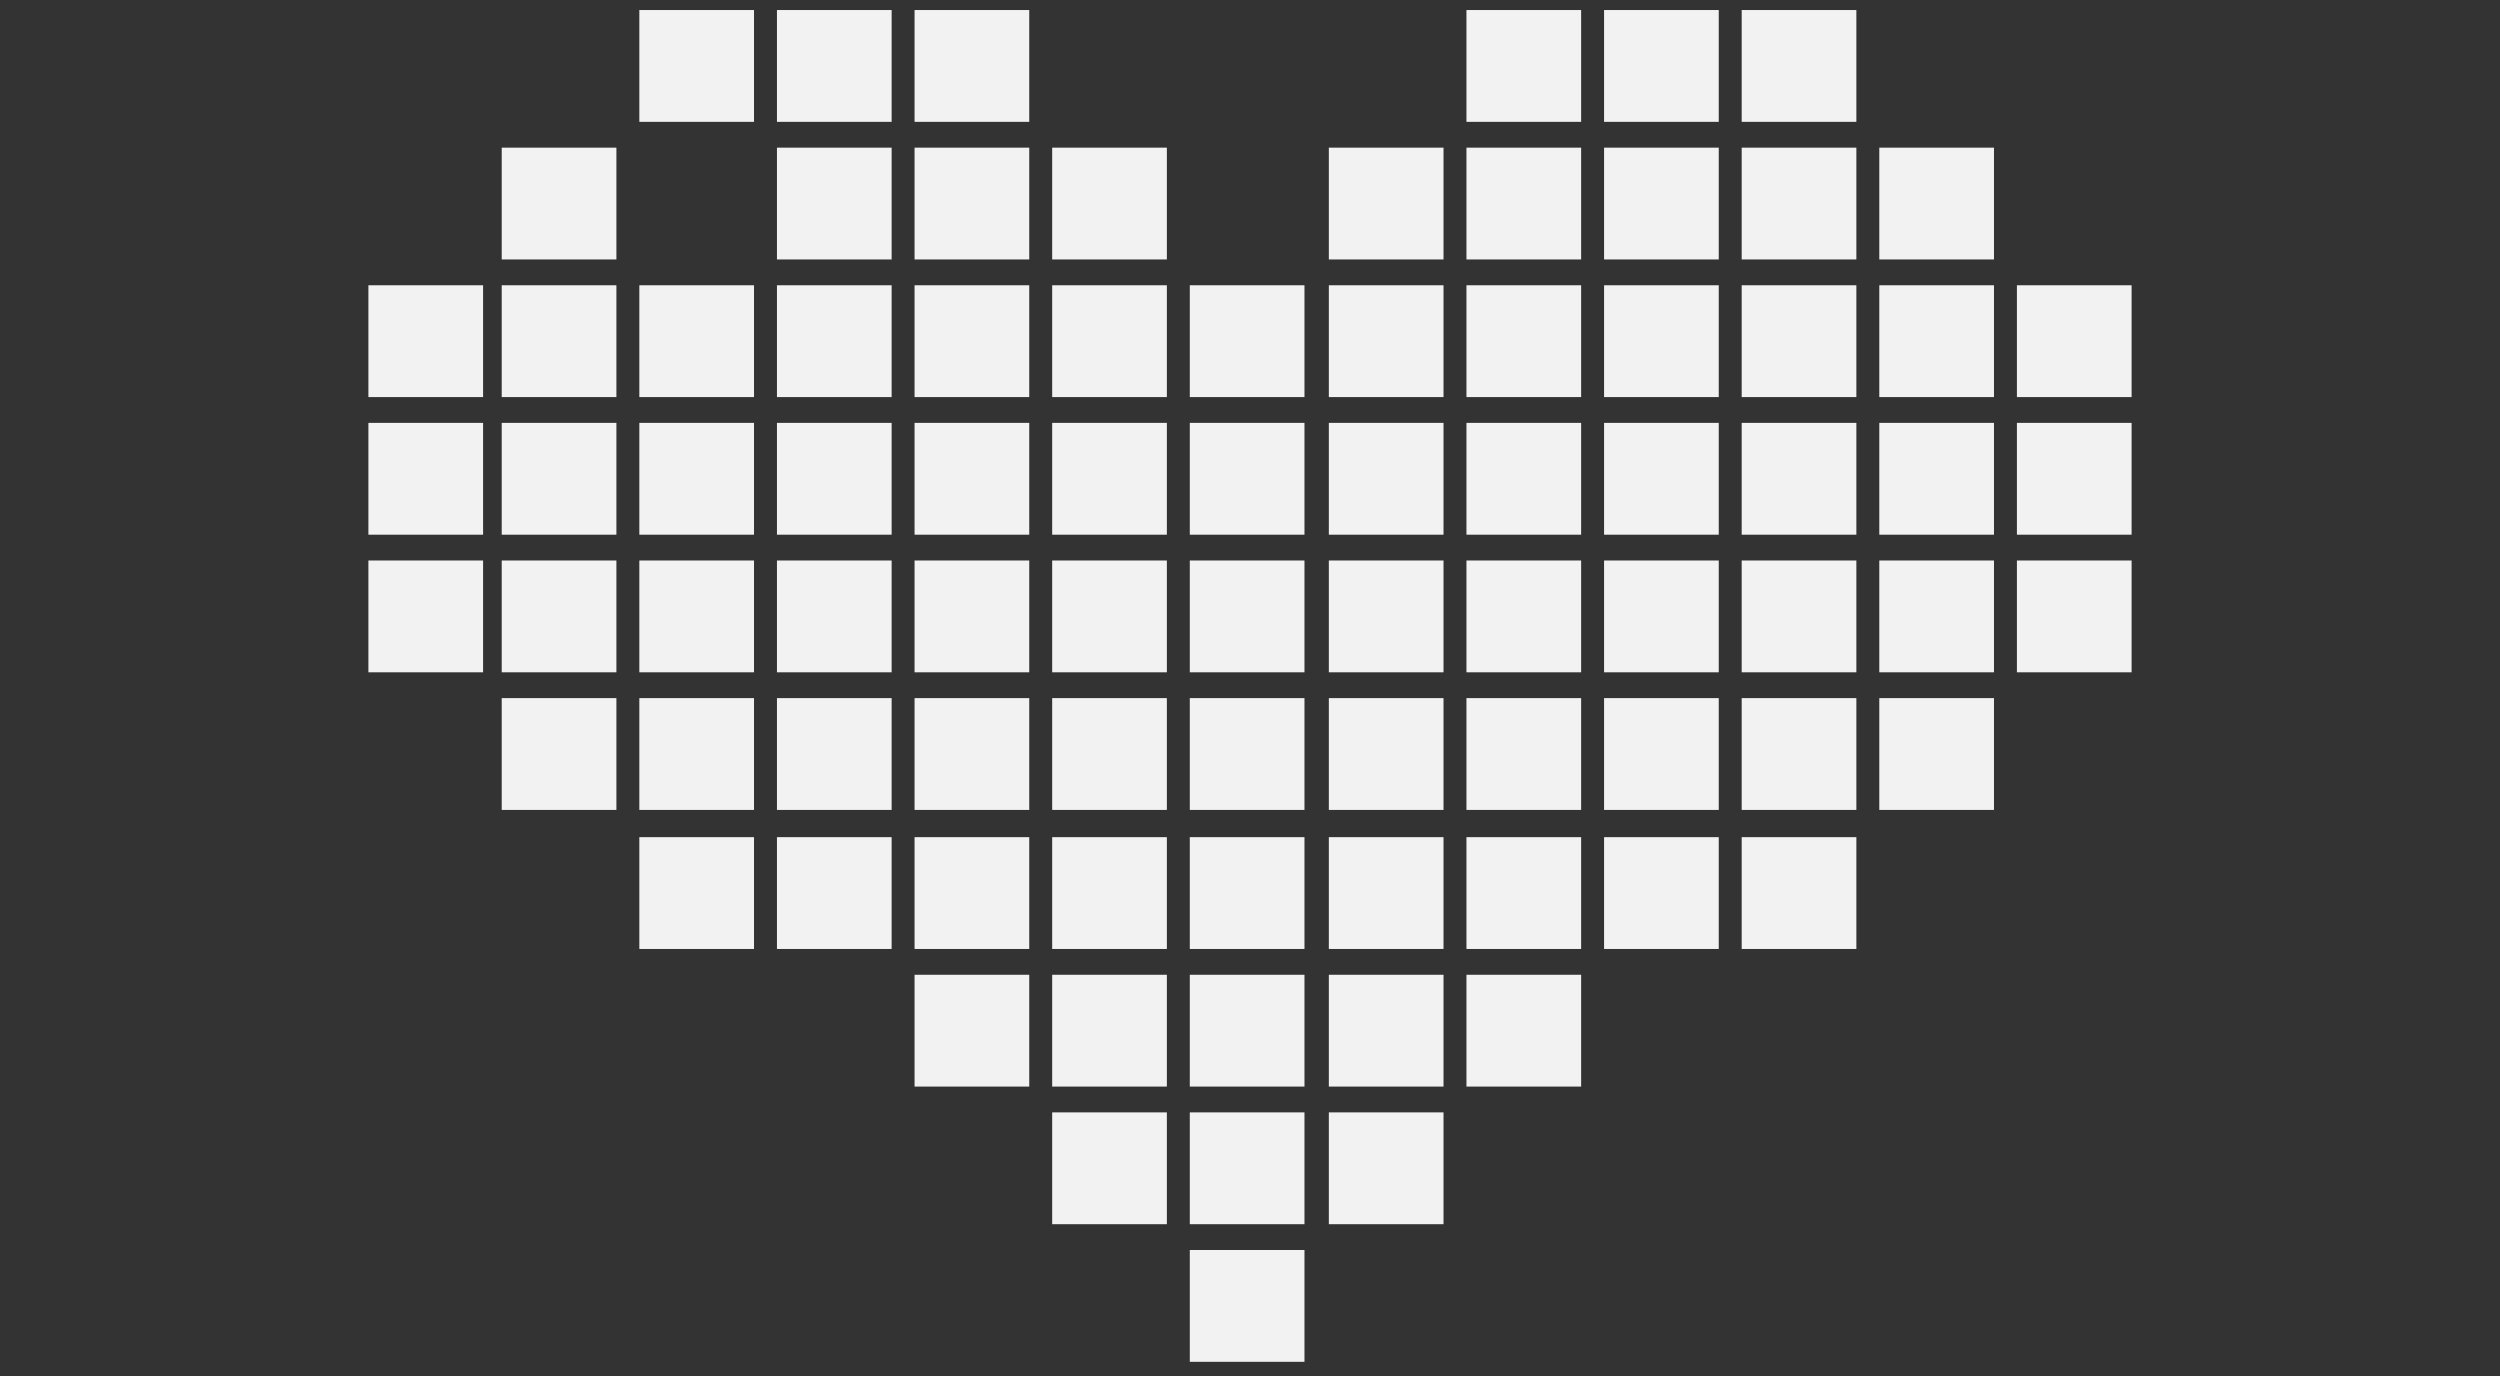 <?xml version="1.0"?>
<svg xmlns="http://www.w3.org/2000/svg" xmlns:xlink="http://www.w3.org/1999/xlink" version="1.1" id="Lovie" x="0px" y="0px" viewBox="0 0 174.4 96" style="enable-background:new 0 0 174.4 96;" xml:space="preserve">
<rect x="0" y="0" width="174.4" height="96" fill="#333333" stroke="none"/>
<style type="text/css">
	.st0{fill:#f2f2f2;}
</style>
<g>
	<rect x="121.5" y="0.7" class="st0" width="8" height="7.8"/>
	<rect x="121.5" y="10.3" class="st0" width="8" height="7.8"/>
	<rect x="121.5" y="19.9" class="st0" width="8" height="7.8"/>
	<rect x="121.5" y="29.5" class="st0" width="8" height="7.8"/>
	<rect x="121.5" y="39.1" class="st0" width="8" height="7.8"/>
	<rect x="121.5" y="48.7" class="st0" width="8" height="7.8"/>
	<rect x="121.5" y="58.4" class="st0" width="8" height="7.8"/>
	<rect x="131.1" y="10.3" class="st0" width="8" height="7.8"/>
	<rect x="131.1" y="19.9" class="st0" width="8" height="7.8"/>
	<rect x="131.1" y="29.5" class="st0" width="8" height="7.8"/>
	<rect x="131.1" y="39.1" class="st0" width="8" height="7.8"/>
	<rect x="131.1" y="48.7" class="st0" width="8" height="7.8"/>
	<rect x="140.7" y="19.9" class="st0" width="8" height="7.8"/>
	<rect x="140.7" y="29.5" class="st0" width="8" height="7.8"/>
	<rect x="140.7" y="39.1" class="st0" width="8" height="7.8"/>
	<rect x="92.7" y="10.3" class="st0" width="8" height="7.8"/>
	<rect x="92.7" y="19.9" class="st0" width="8" height="7.8"/>
	<rect x="92.7" y="29.5" class="st0" width="8" height="7.8"/>
	<rect x="92.7" y="39.1" class="st0" width="8" height="7.8"/>
	<rect x="92.7" y="48.7" class="st0" width="8" height="7.8"/>
	<rect x="92.7" y="58.4" class="st0" width="8" height="7.8"/>
	<rect x="92.7" y="68" class="st0" width="8" height="7.8"/>
	<rect x="92.7" y="77.6" class="st0" width="8" height="7.8"/>
	<rect x="102.3" y="0.7" class="st0" width="8" height="7.8"/>
	<rect x="102.3" y="10.3" class="st0" width="8" height="7.8"/>
	<rect x="102.3" y="19.9" class="st0" width="8" height="7.8"/>
	<rect x="102.3" y="29.5" class="st0" width="8" height="7.8"/>
	<rect x="102.3" y="39.1" class="st0" width="8" height="7.8"/>
	<rect x="102.3" y="48.7" class="st0" width="8" height="7.8"/>
	<rect x="102.3" y="58.4" class="st0" width="8" height="7.8"/>
	<rect x="102.3" y="68" class="st0" width="8" height="7.8"/>
	<rect x="111.9" y="0.7" class="st0" width="8" height="7.8"/>
	<rect x="111.9" y="10.3" class="st0" width="8" height="7.8"/>
	<rect x="111.9" y="19.9" class="st0" width="8" height="7.8"/>
	<rect x="111.9" y="29.5" class="st0" width="8" height="7.8"/>
	<rect x="111.9" y="39.1" class="st0" width="8" height="7.8"/>
	<rect x="111.9" y="48.7" class="st0" width="8" height="7.8"/>
	<rect x="111.9" y="58.4" class="st0" width="8" height="7.8"/>
	<rect x="63.8" y="0.7" class="st0" width="8" height="7.8"/>
	<rect x="63.8" y="10.3" class="st0" width="8" height="7.8"/>
	<rect x="63.8" y="19.9" class="st0" width="8" height="7.8"/>
	<rect x="63.8" y="29.5" class="st0" width="8" height="7.8"/>
	<rect x="63.8" y="39.1" class="st0" width="8" height="7.8"/>
	<rect x="63.8" y="48.7" class="st0" width="8" height="7.8"/>
	<rect x="63.8" y="58.4" class="st0" width="8" height="7.8"/>
	<rect x="63.8" y="68" class="st0" width="8" height="7.8"/>
	<rect x="73.4" y="10.3" class="st0" width="8" height="7.8"/>
	<rect x="73.4" y="19.9" class="st0" width="8" height="7.8"/>
	<rect x="73.4" y="29.5" class="st0" width="8" height="7.8"/>
	<rect x="73.4" y="39.1" class="st0" width="8" height="7.8"/>
	<rect x="73.4" y="48.7" class="st0" width="8" height="7.8"/>
	<rect x="73.4" y="58.4" class="st0" width="8" height="7.8"/>
	<rect x="73.4" y="68" class="st0" width="8" height="7.8"/>
	<rect x="73.4" y="77.6" class="st0" width="8" height="7.8"/>
	<rect x="83" y="19.9" class="st0" width="8" height="7.8"/>
	<rect x="83" y="29.5" class="st0" width="8" height="7.8"/>
	<rect x="83" y="39.1" class="st0" width="8" height="7.8"/>
	<rect x="83" y="48.7" class="st0" width="8" height="7.8"/>
	<rect x="83" y="58.4" class="st0" width="8" height="7.8"/>
	<rect x="83" y="68" class="st0" width="8" height="7.8"/>
	<rect x="83" y="77.6" class="st0" width="8" height="7.8"/>
	<rect x="83" y="87.2" class="st0" width="8" height="7.8"/>
	<rect x="35" y="10.3" class="st0" width="8" height="7.8"/>
	<rect x="35" y="19.9" class="st0" width="8" height="7.8"/>
	<rect x="35" y="29.5" class="st0" width="8" height="7.8"/>
	<rect x="35" y="39.1" class="st0" width="8" height="7.8"/>
	<rect x="35" y="48.7" class="st0" width="8" height="7.8"/>
	<rect x="44.6" y="0.7" class="st0" width="8" height="7.8"/>
	<rect x="44.6" y="19.9" class="st0" width="8" height="7.8"/>
	<rect x="44.6" y="29.5" class="st0" width="8" height="7.8"/>
	<rect x="44.6" y="39.1" class="st0" width="8" height="7.8"/>
	<rect x="44.6" y="48.7" class="st0" width="8" height="7.8"/>
	<rect x="44.6" y="58.4" class="st0" width="8" height="7.8"/>
	<rect x="54.2" y="0.7" class="st0" width="8" height="7.8"/>
	<rect x="54.2" y="10.3" class="st0" width="8" height="7.8"/>
	<rect x="54.2" y="19.9" class="st0" width="8" height="7.8"/>
	<rect x="54.2" y="29.5" class="st0" width="8" height="7.8"/>
	<rect x="54.2" y="39.1" class="st0" width="8" height="7.8"/>
	<rect x="54.2" y="48.7" class="st0" width="8" height="7.8"/>
	<rect x="54.2" y="58.4" class="st0" width="8" height="7.8"/>
	<rect x="25.7" y="19.9" class="st0" width="8" height="7.8"/>
	<rect x="25.7" y="29.5" class="st0" width="8" height="7.8"/>
	<rect x="25.7" y="39.1" class="st0" width="8" height="7.8"/>
</g>
</svg>

